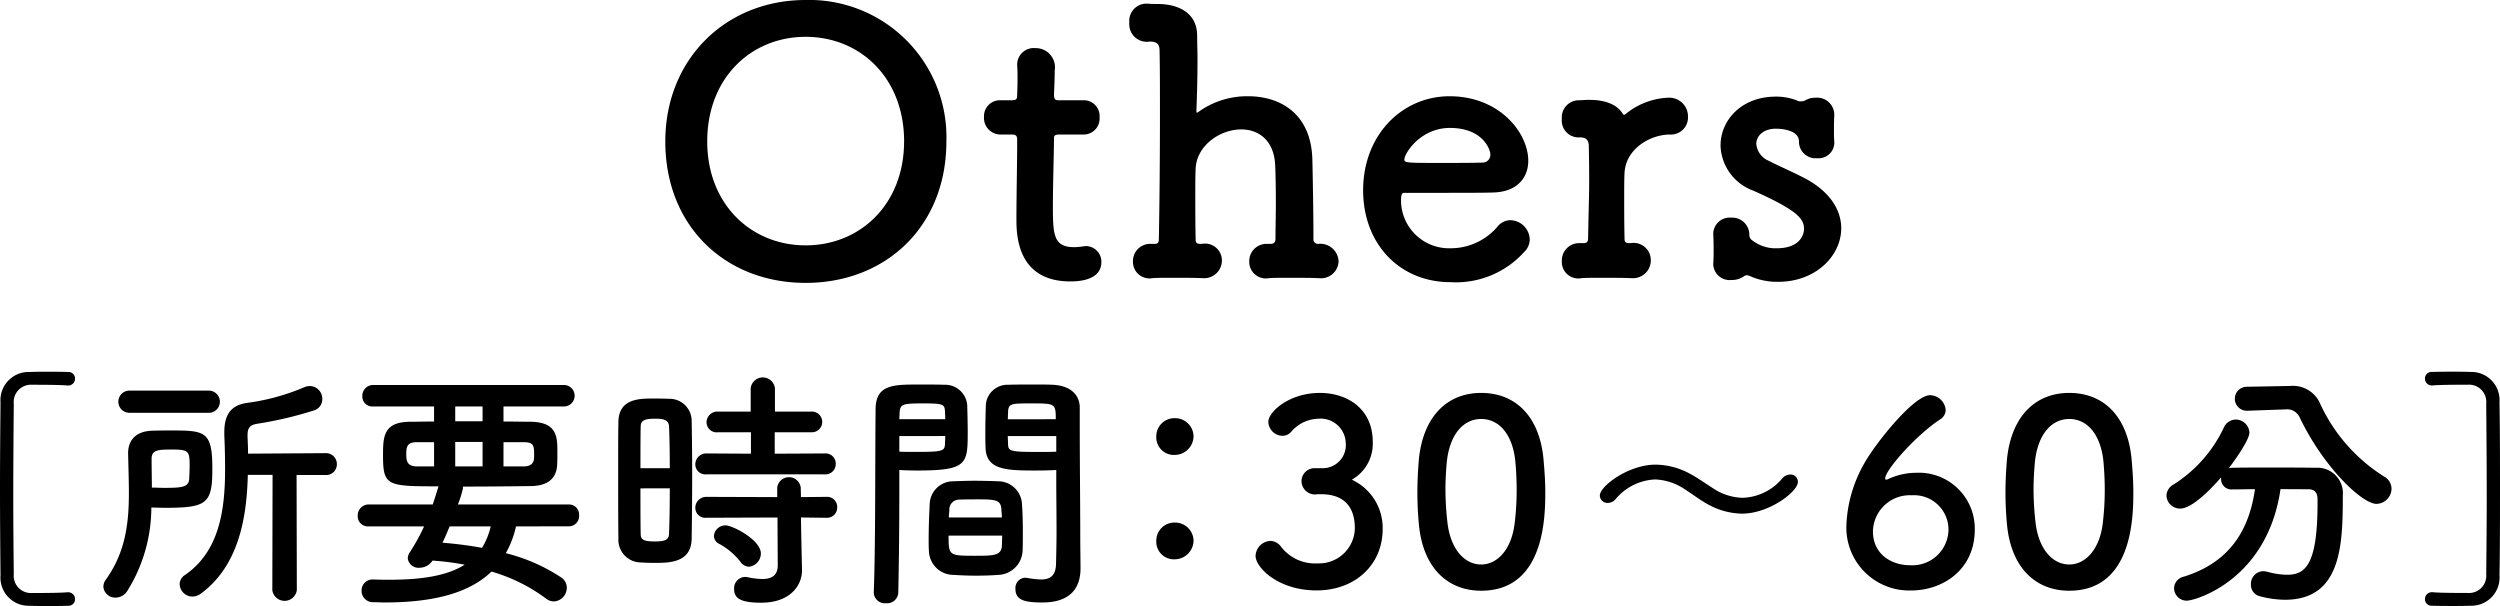 <?xml version="1.0" encoding="UTF-8"?>
<svg xmlns="http://www.w3.org/2000/svg" width="274.276" height="66.487" viewBox="0 0 274.276 66.487">
  <g id="Сгруппировать_558" data-name="Сгруппировать 558" transform="translate(-4107.462 -5773.418)">
    <g id="Сгруппировать_557" data-name="Сгруппировать 557">
      <path id="Контур_9927" data-name="Контур 9927" d="M4180.453,5788.936c0-9,6.6-15.518,15.4-15.518a15.051,15.051,0,0,1,15.438,15.518c0,9.318-6.639,15.517-15.438,15.517S4180.453,5798.254,4180.453,5788.936Zm26.2,0c0-7-4.84-11.478-10.8-11.478s-10.8,4.479-10.8,11.478c0,6.918,4.839,11.4,10.8,11.4S4206.649,5795.854,4206.649,5788.936Z"></path>
      <path id="Контур_9928" data-name="Контур 9928" d="M4223.695,5788.176c-.6,0-.6.2-.6.44,0,1.48-.12,4.879-.12,7.519,0,3.119.12,4.4,2.359,4.4a7.758,7.758,0,0,0,.92-.08c.121,0,.2-.04.321-.04a1.713,1.713,0,0,1,1.719,1.76c0,1.439-1.32,2.119-3.4,2.119-5.919,0-5.919-5.239-5.919-6.879,0-2.319.08-6.318.08-8.078v-.6c0-.52-.24-.56-.639-.56h-1.2a1.817,1.817,0,0,1-1.8-1.92,1.749,1.749,0,0,1,1.8-1.839h1.16c.64,0,.68-.12.68-.681,0,0,.04-.8.04-1.719,0-.48,0-.959-.04-1.4v-.12a1.818,1.818,0,0,1,2-1.8,2.1,2.1,0,0,1,2.12,2.44c0,1.08-.08,2.6-.08,2.6,0,.641.16.681.56.681h2.679a1.728,1.728,0,0,1,1.76,1.879,1.749,1.749,0,0,1-1.76,1.88Z"></path>
      <path id="Контур_9929" data-name="Контур 9929" d="M4252.077,5803.934c-.8-.04-2.08-.04-3.28-.04-.839,0-1.639,0-2.12.04a1.817,1.817,0,0,1-2.159-1.84,1.89,1.89,0,0,1,2-1.92h.319c.4,0,.56-.16.56-.6,0-1.24.04-2.639.04-3.92,0-1.879-.04-3.518-.079-4.2-.16-2.719-1.88-3.839-3.72-3.839-2.319,0-4.879,1.76-5,4.28-.04.719-.04,1.8-.04,3.119s0,2.92.04,4.719c0,.44.279.44.68.44a1.851,1.851,0,0,1,2.2,1.84,1.949,1.949,0,0,1-2.119,1.92h-.08c-.8-.04-2.08-.04-3.279-.04-.84,0-1.64,0-2.121.04a1.817,1.817,0,0,1-2.159-1.84,1.889,1.889,0,0,1,2-1.92h.361c.36,0,.48-.12.48-.56.079-4.079.119-9.2.119-13.838,0-2.479,0-4.8-.04-6.758,0-.72-.239-1.04-1.079-1.04a1.925,1.925,0,0,1-2.24-2.08,1.892,1.892,0,0,1,1.84-2.08h.12c.479.04.88.04,1.28.04,2.2.04,4.159,1,4.2,3.4,0,.92.04,1.8.04,2.6,0,2.6-.08,4.639-.12,5.679,0,.16,0,.24.08.24.04,0,.079-.04.2-.12a9.126,9.126,0,0,1,5.4-1.679c3.4,0,6.879,1.8,7.039,6.878.04,1.6.12,5.759.12,8.759a.492.492,0,0,0,.52.56,2.013,2.013,0,0,1,2.239,1.92,1.928,1.928,0,0,1-2.159,1.84Z"></path>
      <path id="Контур_9930" data-name="Контур 9930" d="M4266.571,5804.373c-5.48,0-9.559-4.119-9.559-10.078,0-6.119,4.32-10.318,9.479-10.318,5.518,0,8.638,4.039,8.638,7.079,0,1.88-1.24,3.4-3.8,3.479-1.24.04-2.08.04-9.838.04-.241,0-.321.32-.321.76a5.264,5.264,0,0,0,5.44,5.319,6.737,6.737,0,0,0,5.2-2.44,1.816,1.816,0,0,1,1.359-.64,2.181,2.181,0,0,1,2.12,2.08,1.913,1.913,0,0,1-.6,1.4A10.069,10.069,0,0,1,4266.571,5804.373Zm4.4-14c0-.561-.84-2.92-4.439-2.92-3.239,0-5,2.8-5,3.48,0,.36.4.36,4.119.36,1.64,0,3.439,0,4.518-.04A.847.847,0,0,0,4270.97,5790.376Z"></path>
      <path id="Контур_9931" data-name="Контур 9931" d="M4286.451,5803.934h-.08c-.8-.04-2.08-.04-3.28-.04-.84,0-1.639,0-2.12.04a1.807,1.807,0,0,1-2.159-1.88,1.9,1.9,0,0,1,2-1.96h.359c.361,0,.521-.12.521-.56.079-4.079.119-4.72.119-6.239,0-.8,0-1.84-.04-3.8,0-.6-.2-1-.92-1h-.239a1.852,1.852,0,0,1-1.8-2.04,1.879,1.879,0,0,1,1.84-2.039c.479,0,.6-.04,1-.04h.2c1.68,0,3,.479,3.64,1.519.04.081.08.121.16.121s.2-.121.4-.281a7.919,7.919,0,0,1,4.48-1.6,2.055,2.055,0,0,1,2.12,2.119,1.867,1.867,0,0,1-2,1.92c-2.279.04-4.8,1.639-4.959,4.159-.04.72-.04,1.64-.04,2.88,0,1.2,0,2.639.04,4.439,0,.44.279.44.68.44a1.885,1.885,0,0,1,2.2,1.88A1.955,1.955,0,0,1,4286.451,5803.934Z"></path>
      <path id="Контур_9932" data-name="Контур 9932" d="M4308.706,5786.017c-.04.679-.04,1.239-.04,1.8,0,.36,0,.76.04,1.16a1.73,1.73,0,0,1-1.88,1.8,1.83,1.83,0,0,1-2-1.759v-.08c0-1.4-2.361-1.4-2.52-1.4-1.4,0-2.16.8-2.16,1.68a2.215,2.215,0,0,0,1.36,1.84c1.079.559,2.839,1.319,4.039,1.96,2.76,1.479,3.919,3.518,3.919,5.438,0,3.04-2.8,5.839-6.8,5.879a7.322,7.322,0,0,1-3.24-.64.937.937,0,0,0-.32-.08.529.529,0,0,0-.319.12,2.266,2.266,0,0,1-1.361.4,1.8,1.8,0,0,1-2-1.68v-.119c.04-.561.04-1,.04-1.4,0-.56,0-1.08-.04-1.76v-.12a1.8,1.8,0,0,1,1.959-1.759,1.878,1.878,0,0,1,2,1.879.719.719,0,0,0,.361.64,4.149,4.149,0,0,0,2.638.84c2.72,0,3-1.679,3-2.12,0-1.12-.719-2.04-5.559-4.2a5.437,5.437,0,0,1-3.6-4.959c0-2.72,2.239-5.359,6.079-5.359a6.188,6.188,0,0,1,2.44.479.675.675,0,0,0,.279.04,1.01,1.01,0,0,0,.52-.119,2.12,2.12,0,0,1,1.12-.28,1.878,1.878,0,0,1,2.04,1.84Z"></path>
      <path id="Контур_9933" data-name="Контур 9933" d="M4114.826,5838.394h.112a.75.75,0,0,1,.756.755.712.712,0,0,1-.756.728c-.84.028-1.6.028-2.38.028-.588,0-1.176,0-1.848-.028a3.092,3.092,0,0,1-3.192-3.332c-.028-3.108-.056-6.3-.056-9.491s.028-6.384.056-9.492a3.093,3.093,0,0,1,3.192-3.333c.672-.028,1.26-.028,1.848-.028.784,0,1.54,0,2.38.028a.713.713,0,0,1,.756.728.751.751,0,0,1-.756.757h-.112c-.168-.028-.951-.084-3.864-.084a1.888,1.888,0,0,0-1.988,2.071c-.028,3.3-.056,6.8-.056,10.277,0,2.855.028,5.711.056,8.427a1.89,1.89,0,0,0,1.988,2.073C4113.875,5838.478,4114.658,5838.421,4114.826,5838.394Z"></path>
      <path id="Контур_9934" data-name="Контур 9934" d="M4121.407,5838.281a1.521,1.521,0,0,1-1.261.7,1.3,1.3,0,0,1-1.344-1.2,1.339,1.339,0,0,1,.281-.784c2.156-3,2.519-6.216,2.519-9.492,0-1.428-.056-2.884-.084-4.34v-.056c0-1.259.729-2.379,2.633-2.435.643-.028,1.287-.028,1.932-.028,3.864,0,4.675.028,4.675,4.171,0,3.836-.559,4.312-5.152,4.312-.531,0-1.035-.027-1.54-.027A17.291,17.291,0,0,1,4121.407,5838.281Zm.307-19.572a1.219,1.219,0,1,1,0-2.436h8.653a1.218,1.218,0,1,1,0,2.436Zm3.724,8.232c1.876,0,2.688-.055,2.772-.9.029-.42.056-.98.056-1.539,0-1.6-.084-1.765-1.96-1.765-1.456,0-2.212.029-2.212,1.008,0,1.036.029,2.1.029,3.164C4124.571,5826.913,4125.018,5826.941,4125.438,5826.941Zm11.929-1.427h-2.717c-.111,4.788-1.035,9.967-5.1,12.991a1.637,1.637,0,0,1-.979.364,1.419,1.419,0,0,1-1.4-1.372,1.208,1.208,0,0,1,.561-.979c3.807-2.6,4.424-7.168,4.424-11.621,0-1.259-.029-2.52-.084-3.723v-.336c0-1.9.7-2.969,2.519-3.221a24.1,24.1,0,0,0,6.3-1.735,1.465,1.465,0,0,1,.588-.112,1.4,1.4,0,0,1,1.345,1.427,1.283,1.283,0,0,1-.952,1.26,41.543,41.543,0,0,1-6.216,1.456c-.841.141-1.036.532-1.036,1.261v.168c.027.588.055,1.2.055,1.847l8.485-.055a1.19,1.19,0,0,1,1.259,1.2,1.175,1.175,0,0,1-1.259,1.2H4140l.027,12.628a1.356,1.356,0,0,1-2.688,0Z"></path>
      <path id="Контур_9935" data-name="Контур 9935" d="M4164.073,5831.169a10.514,10.514,0,0,1-1.12,2.94,19.529,19.529,0,0,1,6.076,2.661,1.34,1.34,0,0,1,.616,1.147,1.5,1.5,0,0,1-1.4,1.484,1.383,1.383,0,0,1-.869-.307,18.708,18.708,0,0,0-5.992-2.969c-2.351,2.269-6.132,3.389-11.731,3.389-.42,0-.813-.029-1.233-.029a1.241,1.241,0,0,1-1.288-1.259,1.2,1.2,0,0,1,1.261-1.233h.056c.616.028,1.232.028,1.792.028,3.639,0,6.356-.476,8.2-1.652a29.292,29.292,0,0,0-3.528-.448,1.707,1.707,0,0,1-1.4.784,1.187,1.187,0,0,1-1.316-1.036,1.337,1.337,0,0,1,.252-.7,21.485,21.485,0,0,0,1.54-2.8h-6.076a1.117,1.117,0,0,1-1.205-1.148,1.2,1.2,0,0,1,1.205-1.259h7.028q.294-.883.588-1.849a.314.314,0,0,1,.055-.14c-5.628,0-6.1-.028-6.1-3.36,0-2.071.028-3.7,2.968-3.724.812,0,1.708-.028,2.631-.028v-1.651h-6.691a1.088,1.088,0,0,1-1.177-1.12,1.177,1.177,0,0,1,1.177-1.233h20.972a1.177,1.177,0,0,1,0,2.353H4162.7v1.651c1.064,0,2.1.028,3,.028,2.8.056,2.912,1.54,2.912,3.22,0,.588,0,1.2-.028,1.569-.084,1.288-.869,2.24-2.856,2.267-2.129.028-4.816.057-7.5.057a.344.344,0,0,1,.029.168,11.015,11.015,0,0,1-.56,1.792h12.151a1.114,1.114,0,0,1,1.149,1.2,1.128,1.128,0,0,1-1.149,1.2Zm-8.989-9.239h-1.876c-1.091,0-1.175.5-1.175,1.343,0,.785.139,1.317,1.232,1.317h1.819Zm1.708,9.239c-.251.616-.5,1.2-.784,1.792a43.042,43.042,0,0,1,4.341.56,8.065,8.065,0,0,0,.951-2.352Zm3.613-13.159h-3v1.624h3Zm0,3.891h-3v2.689h3Zm4.508,2.689c.839,0,1.064-.421,1.12-.729a4.154,4.154,0,0,0,.028-.616c0-1.063-.141-1.315-1.2-1.315H4162.7v2.66Z"></path>
      <path id="Контур_9936" data-name="Контур 9936" d="M4179.209,5835.174c-.56,0-1.092-.028-1.6-.057a2.48,2.48,0,0,1-2.3-2.632c-.028-1.96-.028-4.9-.028-7.643,0-1.988,0-3.864.028-5.181.057-2.519,2.324-2.519,3.808-2.519.588,0,1.148,0,1.708.028a2.429,2.429,0,0,1,2.52,2.38c.028,1.6.056,3.723.056,5.88,0,2.6-.028,5.263-.056,7.084C4183.3,5835.174,4180.889,5835.174,4179.209,5835.174Zm1.736-10.389c0-1.764-.028-3.443-.084-4.62-.056-.783-.84-.811-1.54-.811-1.008,0-1.568.139-1.568.839-.028,1.065-.028,2.773-.028,4.592Zm-3.22,2.212c0,1.933,0,3.809.028,5.013,0,.615.308.811,1.568.811,1.148,0,1.512-.2,1.54-.84.056-1.288.084-3.108.084-4.984Zm7.252-1.54a1.1,1.1,0,0,1-1.232-1.092,1.2,1.2,0,0,1,1.232-1.2l4.872.028v-2.351h-3.612a1.11,1.11,0,0,1-1.26-1.093,1.186,1.186,0,0,1,1.26-1.176h3.584v-2.548a1.337,1.337,0,0,1,2.66,0v2.548h3.976a1.137,1.137,0,1,1,0,2.269h-4v2.351l5.516-.028a1.109,1.109,0,0,1,1.176,1.149,1.123,1.123,0,0,1-1.176,1.147Zm10.36,4.732.028,1.821.084,3.92v.084c0,1.54-1.2,3.527-4.48,3.527-2.3,0-2.968-.5-2.968-1.512a1.238,1.238,0,0,1,1.2-1.316,1.037,1.037,0,0,1,.28.028,7.962,7.962,0,0,0,1.6.2c.98,0,1.708-.335,1.708-1.511l-.028-5.237-7.784.029a1.1,1.1,0,0,1-1.232-1.093,1.2,1.2,0,0,1,1.232-1.2l7.756.027v-1.063a1.3,1.3,0,0,1,2.576,0l.028,1.063,2.8-.027a1.108,1.108,0,0,1,1.176,1.147,1.124,1.124,0,0,1-1.176,1.149Zm-6.636,4.873a7.46,7.46,0,0,0-2.3-1.96,1,1,0,0,1-.616-.869,1.266,1.266,0,0,1,1.288-1.175c.756,0,3.864,1.595,3.864,3.08a1.464,1.464,0,0,1-1.316,1.456A1.2,1.2,0,0,1,4188.7,5835.062Z"></path>
      <path id="Контур_9937" data-name="Контур 9937" d="M4204.667,5839.6a1.22,1.22,0,0,1-1.344-1.149v-.055c.2-5.124.139-13.972.2-20.048,0-2.744,1.932-2.744,4.787-2.744,1.065,0,2.185,0,2.717.028a2.433,2.433,0,0,1,2.548,2.212c.027.979.055,1.987.055,2.968,0,3.528-.055,4.227-5.572,4.227-.727,0-1.428-.027-1.931-.056v2.52c0,3.024-.029,6.944-.113,10.893A1.228,1.228,0,0,1,4204.667,5839.6Zm6.5-20.189c0-.307-.029-.588-.029-.868-.055-.783-.195-.867-2.435-.867-2.3,0-2.492.084-2.548,1.092,0,.2-.028.42-.028.643Zm-5.04,1.849v1.708c.391.027,1.232.027,2.072.027,2.716,0,2.912-.111,2.939-.9,0-.252.029-.533.029-.84Zm10.864,15.231c-.756.056-1.6.084-2.408.084-.84,0-1.68-.028-2.437-.084a2.708,2.708,0,0,1-2.771-2.6c-.029-.393-.029-.868-.029-1.345,0-1.26.057-2.716.113-3.836a2.58,2.58,0,0,1,2.631-2.491c.729-.028,1.512-.057,2.269-.057.924,0,1.848.029,2.659.057a2.629,2.629,0,0,1,2.549,2.3c.084.979.111,2.212.111,3.359,0,.729,0,1.4-.027,1.988A2.769,2.769,0,0,1,4216.987,5836.489Zm-5.46-4.311c0,2.183.027,2.212,2.912,2.212,2.071,0,2.884-.029,2.939-1.12,0-.309.029-.7.029-1.092Zm5.851-1.989c0-.335-.055-.616-.055-.868-.057-1.036-.588-1.12-2.492-1.12-.7,0-1.456,0-2.128.028a1.076,1.076,0,0,0-1.092,1.121c0,.252-.057.532-.057.839Zm3.92-5.152c-3.3,0-5.628,0-5.712-2.464-.028-.559-.028-1.176-.028-1.763,0-.981.028-1.989.057-2.968a2.377,2.377,0,0,1,2.492-2.212c.531-.028,1.708-.028,2.8-.028.811,0,1.595,0,2.071.028,2.072.111,2.94,1.231,2.94,2.491v2.1c0,4.2.056,8.54.056,12.095,0,1.317.028,2.493.028,3.472,0,1.988-.979,3.725-4.171,3.725-1.96,0-2.968-.252-2.968-1.485a1.128,1.128,0,0,1,1.092-1.232c.084,0,.139.028.223.028a10.028,10.028,0,0,0,1.485.168c.923,0,1.624-.336,1.652-1.708.027-1.12.056-2.324.056-3.584,0-1.876-.029-3.807-.029-5.571v-1.149C4222.838,5825.01,4222.111,5825.037,4221.3,5825.037Zm1.989-5.628c0-1.708-.056-1.735-2.632-1.735-2.24,0-2.548,0-2.6.9,0,.252-.027.561-.027.84Zm.055,1.849h-5.319c0,.307.027.588.027.84.029.784.113.9,3.08.9.924,0,1.821,0,2.212-.027Z"></path>
      <path id="Контур_9938" data-name="Контур 9938" d="M4234.319,5821.285a1.987,1.987,0,0,1,2.044-1.987,2.022,2.022,0,0,1,2.044,1.96,2.08,2.08,0,0,1-2.044,2.071A1.937,1.937,0,0,1,4234.319,5821.285Zm0,11.452a1.989,1.989,0,0,1,2.044-1.988,2.023,2.023,0,0,1,2.044,1.96,2.08,2.08,0,0,1-2.044,2.072A1.938,1.938,0,0,1,4234.319,5832.737Z"></path>
      <path id="Контур_9939" data-name="Контур 9939" d="M4252.519,5824.785a2.534,2.534,0,0,0,2.576-2.855v-.084a2.761,2.761,0,0,0-2.968-2.492,4.046,4.046,0,0,0-3.024,1.456,1.242,1.242,0,0,1-.952.419,1.587,1.587,0,0,1-1.54-1.511c0-1.149,2.324-3.193,5.656-3.193,2.94,0,5.8,1.68,5.8,5.376a4.524,4.524,0,0,1-2.3,4.144,5.825,5.825,0,0,1,3.388,5.4c0,3.948-3.024,6.748-7.252,6.748-4.256,0-6.692-2.548-6.692-3.78a1.707,1.707,0,0,1,1.624-1.651,1.5,1.5,0,0,1,1.092.532,4.7,4.7,0,0,0,4.115,1.931,3.923,3.923,0,0,0,4.061-3.835c0-3.416-2.436-3.752-3.724-3.752h-.252c-.169,0-.308.027-.42.027a1.481,1.481,0,0,1-1.457-1.455,1.434,1.434,0,0,1,1.429-1.429Z"></path>
      <path id="Контур_9940" data-name="Контур 9940" d="M4263.131,5830.974c-.112-1.2-.168-2.38-.168-3.557,0-1.092.056-2.184.14-3.332.392-4.871,3.052-7.56,6.86-7.56,3.752,0,6.384,2.548,6.832,7.224.112,1.232.2,2.465.2,3.668,0,2.717-.084,10.809-7.028,10.809C4266.239,5838.226,4263.579,5835.678,4263.131,5830.974Zm10.472.111a29.982,29.982,0,0,0,.252-3.976c0-1.036-.056-2.072-.14-3.024-.28-2.939-1.736-4.7-3.752-4.7s-3.5,1.792-3.78,4.815c-.084.952-.14,1.933-.14,2.884a32.3,32.3,0,0,0,.224,3.7c.336,2.857,1.848,4.565,3.7,4.565C4271.727,5835.342,4273.211,5833.745,4273.6,5831.085Z"></path>
      <path id="Контур_9941" data-name="Контур 9941" d="M4298.578,5829.77a7.932,7.932,0,0,1-3.668-.981c-.9-.476-1.708-1.12-2.548-1.651a6.238,6.238,0,0,0-3.332-1.12,6,6,0,0,0-4.34,2.183,1.125,1.125,0,0,1-.84.393.827.827,0,0,1-.868-.813c0-1.036,3.164-3.387,6.1-3.387a8.031,8.031,0,0,1,3.7.952c.9.475,1.708,1.063,2.549,1.595a6.134,6.134,0,0,0,3.332,1.092A5.922,5.922,0,0,0,4303,5825.9a1.164,1.164,0,0,1,.868-.42.8.8,0,0,1,.84.813C4304.71,5827.361,4301.546,5829.77,4298.578,5829.77Z"></path>
      <path id="Контур_9942" data-name="Контур 9942" d="M4317.115,5838.2a6.9,6.9,0,0,1-7.084-7.2,14.8,14.8,0,0,1,1.932-6.691c1.148-2.1,5.432-7.533,7.252-7.533a1.761,1.761,0,0,1,1.708,1.624,1.23,1.23,0,0,1-.616,1.036c-2.688,1.764-6.02,5.573-6.02,6.468,0,.084.028.14.14.14a.963.963,0,0,0,.168-.056,7.266,7.266,0,0,1,3.08-.7,6.13,6.13,0,0,1,6.44,6.244C4324.115,5835.846,4320.7,5838.2,4317.115,5838.2Zm.112-10.444a4.047,4.047,0,0,0-4.284,3.948c0,2.576,2.1,3.725,4.06,3.725a3.965,3.965,0,0,0,4.228-3.864A3.776,3.776,0,0,0,4317.227,5827.753Z"></path>
      <path id="Контур_9943" data-name="Контур 9943" d="M4327.651,5830.974c-.112-1.2-.168-2.38-.168-3.557,0-1.092.056-2.184.14-3.332.391-4.871,3.051-7.56,6.86-7.56,3.752,0,6.384,2.548,6.832,7.224.111,1.232.195,2.465.195,3.668,0,2.717-.084,10.809-7.027,10.809C4330.758,5838.226,4328.1,5835.678,4327.651,5830.974Zm10.472.111a29.982,29.982,0,0,0,.252-3.976c0-1.036-.056-2.072-.14-3.024-.28-2.939-1.736-4.7-3.752-4.7s-3.5,1.792-3.78,4.815c-.084.952-.14,1.933-.14,2.884a32.3,32.3,0,0,0,.224,3.7c.336,2.857,1.847,4.565,3.7,4.565C4336.247,5835.342,4337.731,5833.745,4338.123,5831.085Z"></path>
      <path id="Контур_9944" data-name="Контур 9944" d="M4357.658,5827.081c-1.456,10-9.38,12.236-10.277,12.236a1.379,1.379,0,0,1-1.4-1.372,1.322,1.322,0,0,1,1.063-1.259c5.237-1.624,7.2-5.349,7.813-9.6-.9,0-1.765.028-2.521.028a1.133,1.133,0,0,1-1.2-1.148v-.168c-1.259,1.456-3.247,3.416-4.479,3.416a1.49,1.49,0,0,1-1.512-1.428,1.438,1.438,0,0,1,.756-1.2,14.838,14.838,0,0,0,5.544-6.271,1.46,1.46,0,0,1,1.288-.869,1.509,1.509,0,0,1,1.512,1.428c0,.924-2.128,3.752-2.268,3.92a1.439,1.439,0,0,1,.363-.056c1.177-.028,2.493-.028,3.836-.028,1.849,0,3.752,0,5.349.028a2.8,2.8,0,0,1,2.968,3.081c0,5.431-.168,11.4-6.357,11.4a11.2,11.2,0,0,1-2.771-.392,1.277,1.277,0,0,1-.952-1.288,1.386,1.386,0,0,1,1.343-1.456,2.226,2.226,0,0,1,.42.056,8.626,8.626,0,0,0,2.185.336c1.96,0,3.359-.951,3.359-7.867v-.42c0-.784-.391-1.093-.979-1.093Zm-3.64-8.6h-.057a1.315,1.315,0,0,1,0-2.631l4.592-.084h.113a3.26,3.26,0,0,1,3.248,1.736,18.631,18.631,0,0,0,7.112,8.2,1.527,1.527,0,0,1,.811,1.345,1.69,1.69,0,0,1-1.651,1.651c-1.568,0-5.8-4-8.429-9.491a1.508,1.508,0,0,0-1.595-.868h-.14Z"></path>
      <path id="Контур_9945" data-name="Контур 9945" d="M4380.226,5836.4c.028-2.716.056-5.572.056-8.427,0-3.472-.028-6.972-.056-10.277a1.888,1.888,0,0,0-1.988-2.071c-2.912,0-3.7.056-3.864.084h-.112a.753.753,0,0,1-.756-.757.713.713,0,0,1,.756-.728c.84-.028,1.6-.028,2.38-.028.588,0,1.176,0,1.848.028a3.094,3.094,0,0,1,3.192,3.333c.056,3.108.056,6.3.056,9.492s0,6.383-.056,9.491a3.092,3.092,0,0,1-3.192,3.332c-.672.028-1.26.028-1.848.028-.784,0-1.54,0-2.38-.028a.712.712,0,0,1-.756-.728.751.751,0,0,1,.756-.755h.112c.168.027.952.084,3.864.084A1.89,1.89,0,0,0,4380.226,5836.4Z"></path>
    </g>
  </g>
</svg>
